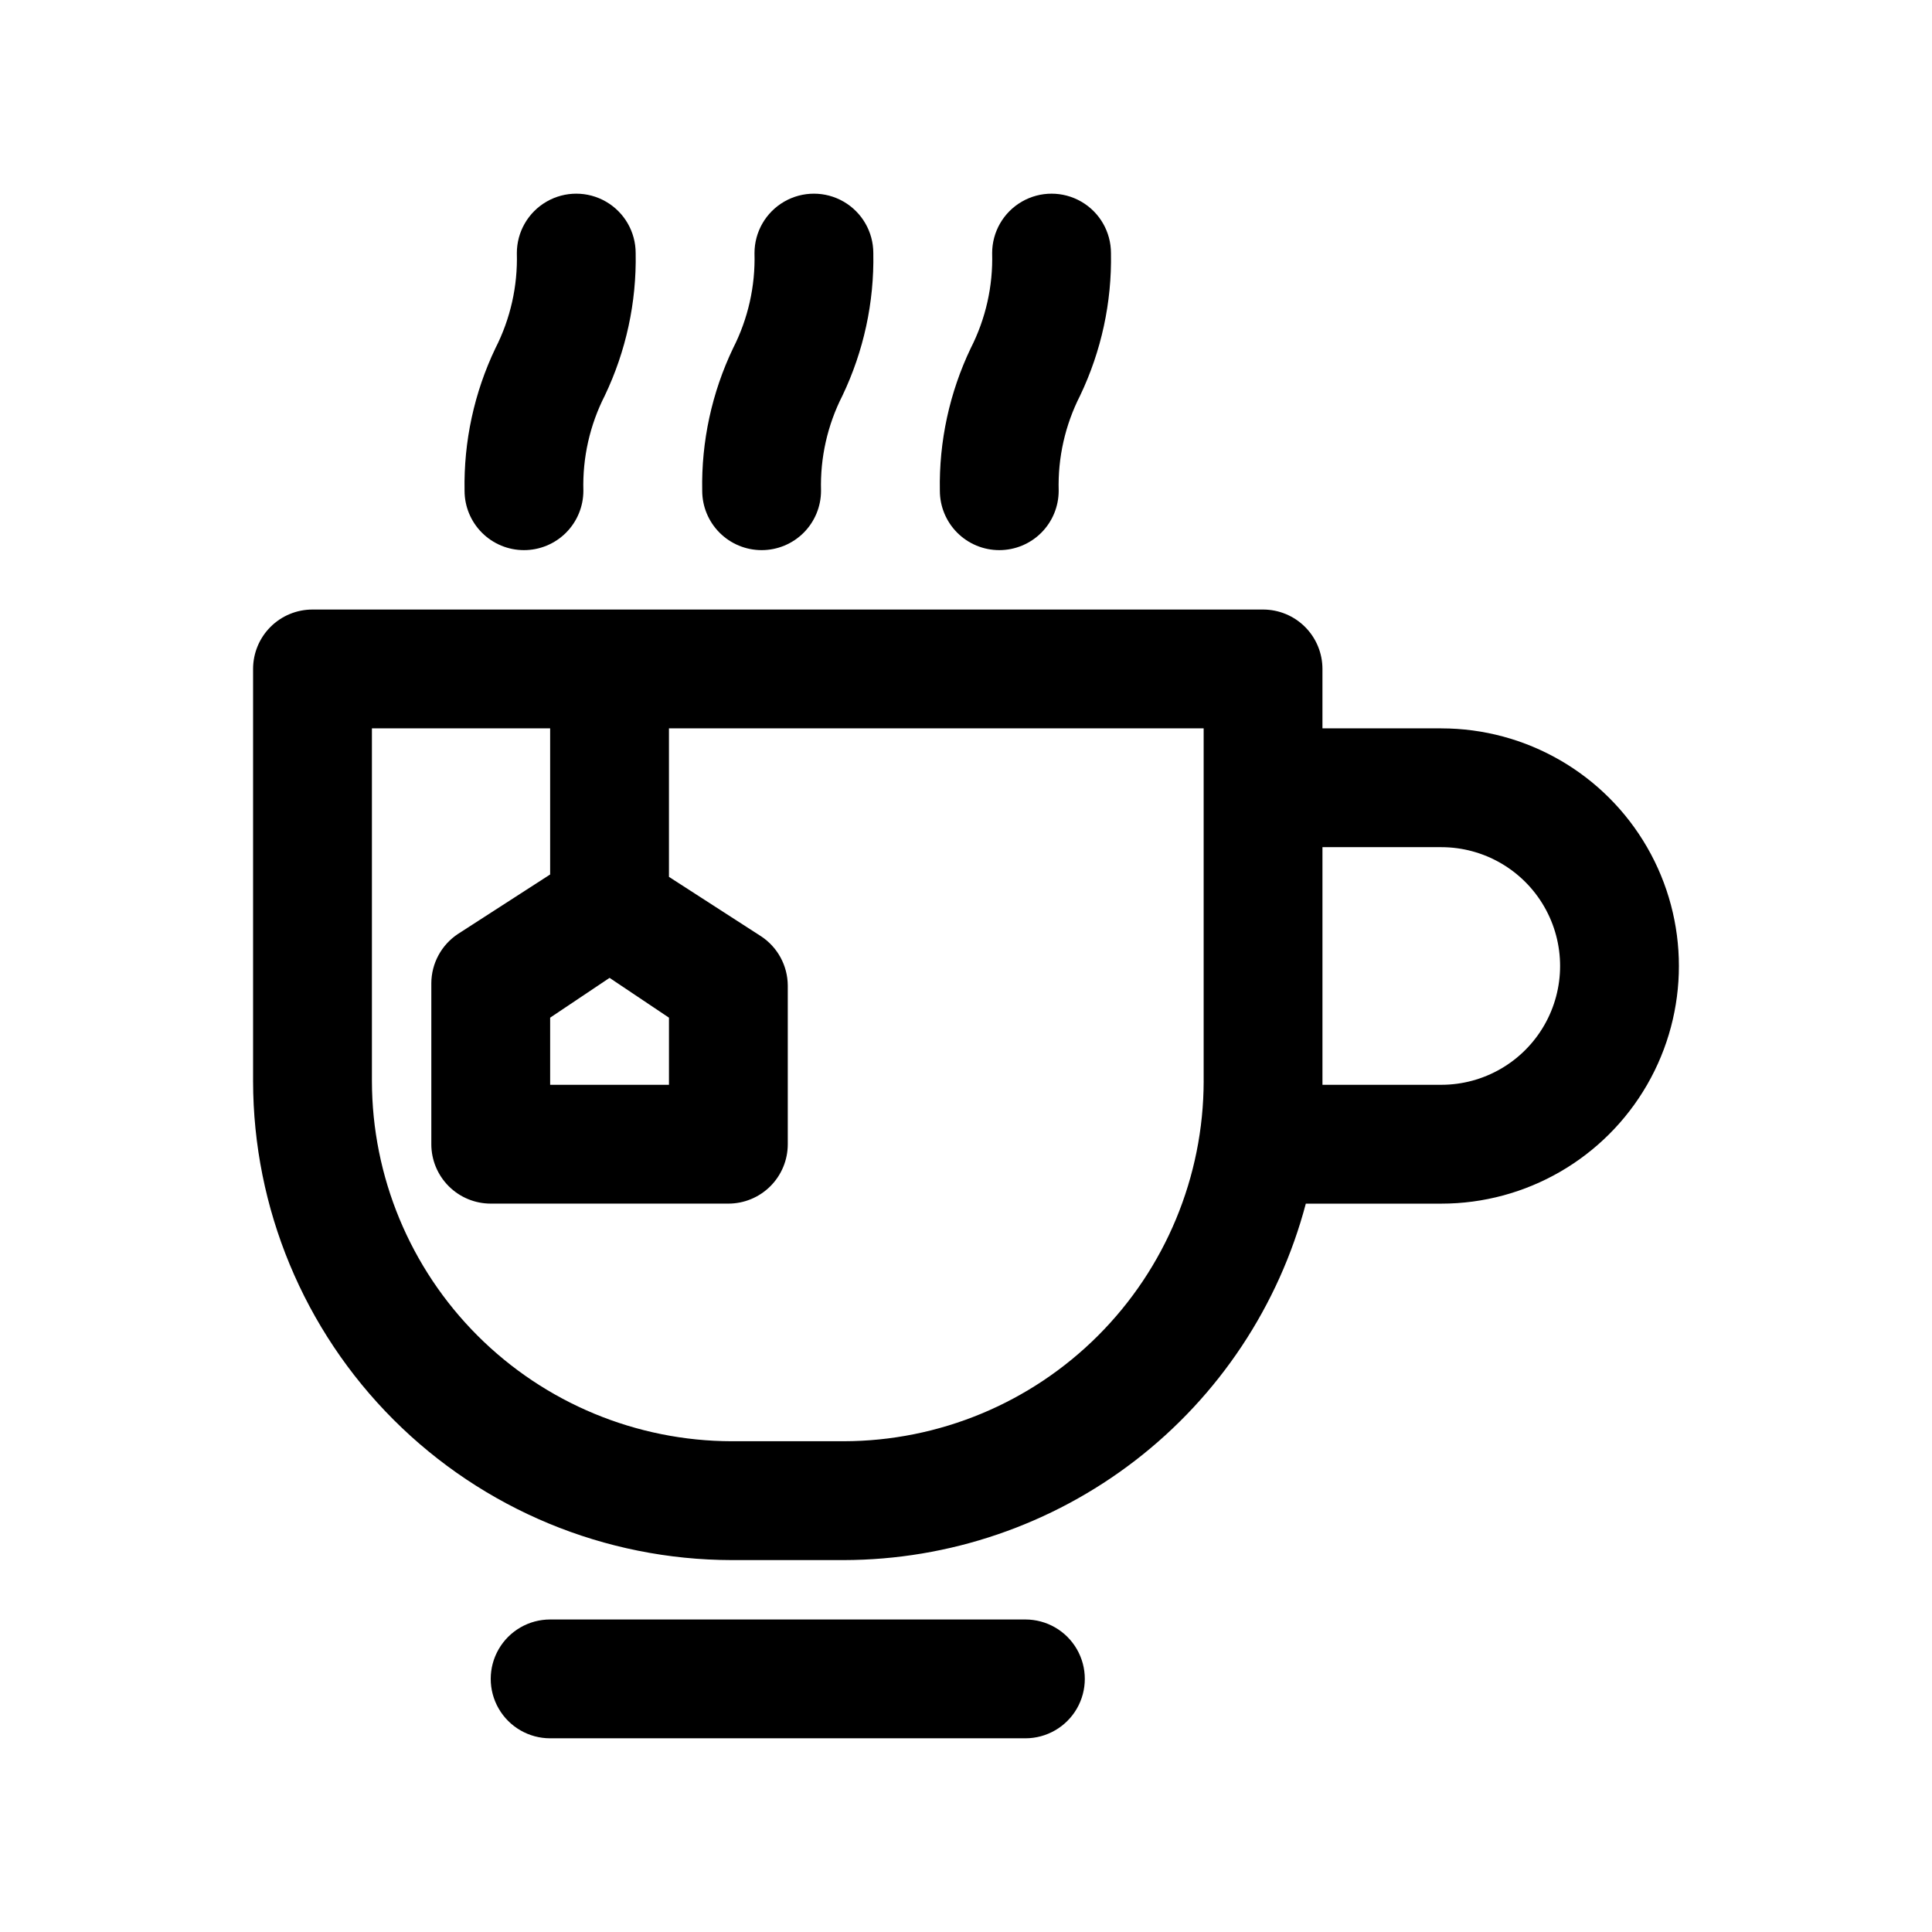 <?xml version="1.0" encoding="UTF-8"?>
<!-- Uploaded to: SVG Repo, www.svgrepo.com, Generator: SVG Repo Mixer Tools -->
<svg fill="#000000" width="800px" height="800px" version="1.1" viewBox="144 144 512 512" xmlns="http://www.w3.org/2000/svg">
 <g>
  <path d="m525.95 337.02h-31.488v-15.746c0-4.176-1.656-8.18-4.609-11.133-2.953-2.953-6.957-4.609-11.133-4.609h-251.91c-4.176 0-8.18 1.656-11.133 4.609-2.949 2.953-4.609 6.957-4.609 11.133v109.27c0.043 33.641 13.426 65.895 37.215 89.684 23.785 23.789 56.039 37.172 89.684 37.211h29.598c27.973-0.043 55.148-9.328 77.301-26.41 22.152-17.082 38.039-41.008 45.188-68.051h35.895c22.5 0 43.293-12.004 54.539-31.488 11.25-19.488 11.25-43.492 0-62.977-11.246-19.484-32.039-31.488-54.539-31.488zm-220.41 66.125 15.742 10.547v17.793h-31.488v-17.793zm62.031 122.8h-29.598c-25.293-0.039-49.535-10.105-67.422-27.988-17.883-17.883-27.945-42.129-27.988-67.418v-93.52h47.23v38.73l-24.402 15.742c-4.398 2.898-7.059 7.801-7.086 13.066v42.668c0 4.176 1.66 8.18 4.613 11.133 2.953 2.953 6.957 4.613 11.133 4.613h62.977c4.176 0 8.18-1.66 11.133-4.613s4.609-6.957 4.609-11.133v-42.035c-0.027-5.269-2.684-10.172-7.086-13.07l-24.402-15.742v-39.359h141.7v93.52h0.004c-0.043 25.289-10.109 49.535-27.992 67.418-17.883 17.883-42.129 27.949-67.418 27.988zm158.38-94.461h-31.488v-62.977h31.488c11.25 0 21.645 6 27.27 15.742 5.625 9.742 5.625 21.746 0 31.488-5.625 9.742-16.02 15.746-27.27 15.746z"/>
  <path d="m415.74 573.18h-125.95c-5.625 0-10.82 3-13.633 7.871-2.812 4.871-2.812 10.875 0 15.746 2.812 4.871 8.008 7.871 13.633 7.871h125.95c5.625 0 10.824-3 13.637-7.871 2.812-4.871 2.812-10.875 0-15.746-2.812-4.871-8.012-7.871-13.637-7.871z"/>
  <path d="m282.86 289.79c4.176 0 8.18-1.656 11.133-4.609 2.953-2.953 4.609-6.957 4.609-11.133-0.246-8.738 1.703-17.402 5.668-25.191 5.633-11.785 8.438-24.727 8.188-37.785 0-5.625-3-10.824-7.871-13.637s-10.875-2.812-15.746 0-7.871 8.012-7.871 13.637c0.246 8.738-1.699 17.398-5.668 25.191-5.633 11.785-8.434 24.723-8.188 37.785 0 4.176 1.66 8.18 4.613 11.133 2.953 2.953 6.957 4.609 11.133 4.609z"/>
  <path d="m345.84 289.79c4.176 0 8.18-1.656 11.133-4.609 2.953-2.953 4.609-6.957 4.609-11.133-0.246-8.738 1.703-17.402 5.668-25.191 5.633-11.785 8.438-24.727 8.188-37.785 0-5.625-3-10.824-7.871-13.637s-10.875-2.812-15.746 0c-4.871 2.812-7.871 8.012-7.871 13.637 0.246 8.738-1.703 17.398-5.668 25.191-5.633 11.785-8.438 24.723-8.188 37.785 0 4.176 1.66 8.18 4.613 11.133 2.953 2.953 6.957 4.609 11.133 4.609z"/>
  <path d="m408.82 289.79c4.176 0 8.18-1.656 11.133-4.609 2.953-2.953 4.609-6.957 4.609-11.133-0.246-8.738 1.703-17.402 5.668-25.191 5.633-11.785 8.438-24.727 8.188-37.785 0-5.625-3-10.824-7.871-13.637-4.871-2.812-10.875-2.812-15.746 0s-7.871 8.012-7.871 13.637c0.246 8.738-1.703 17.398-5.668 25.191-5.633 11.785-8.438 24.723-8.188 37.785 0 4.176 1.66 8.18 4.613 11.133 2.953 2.953 6.957 4.609 11.133 4.609z"/>
 </g>
</svg>